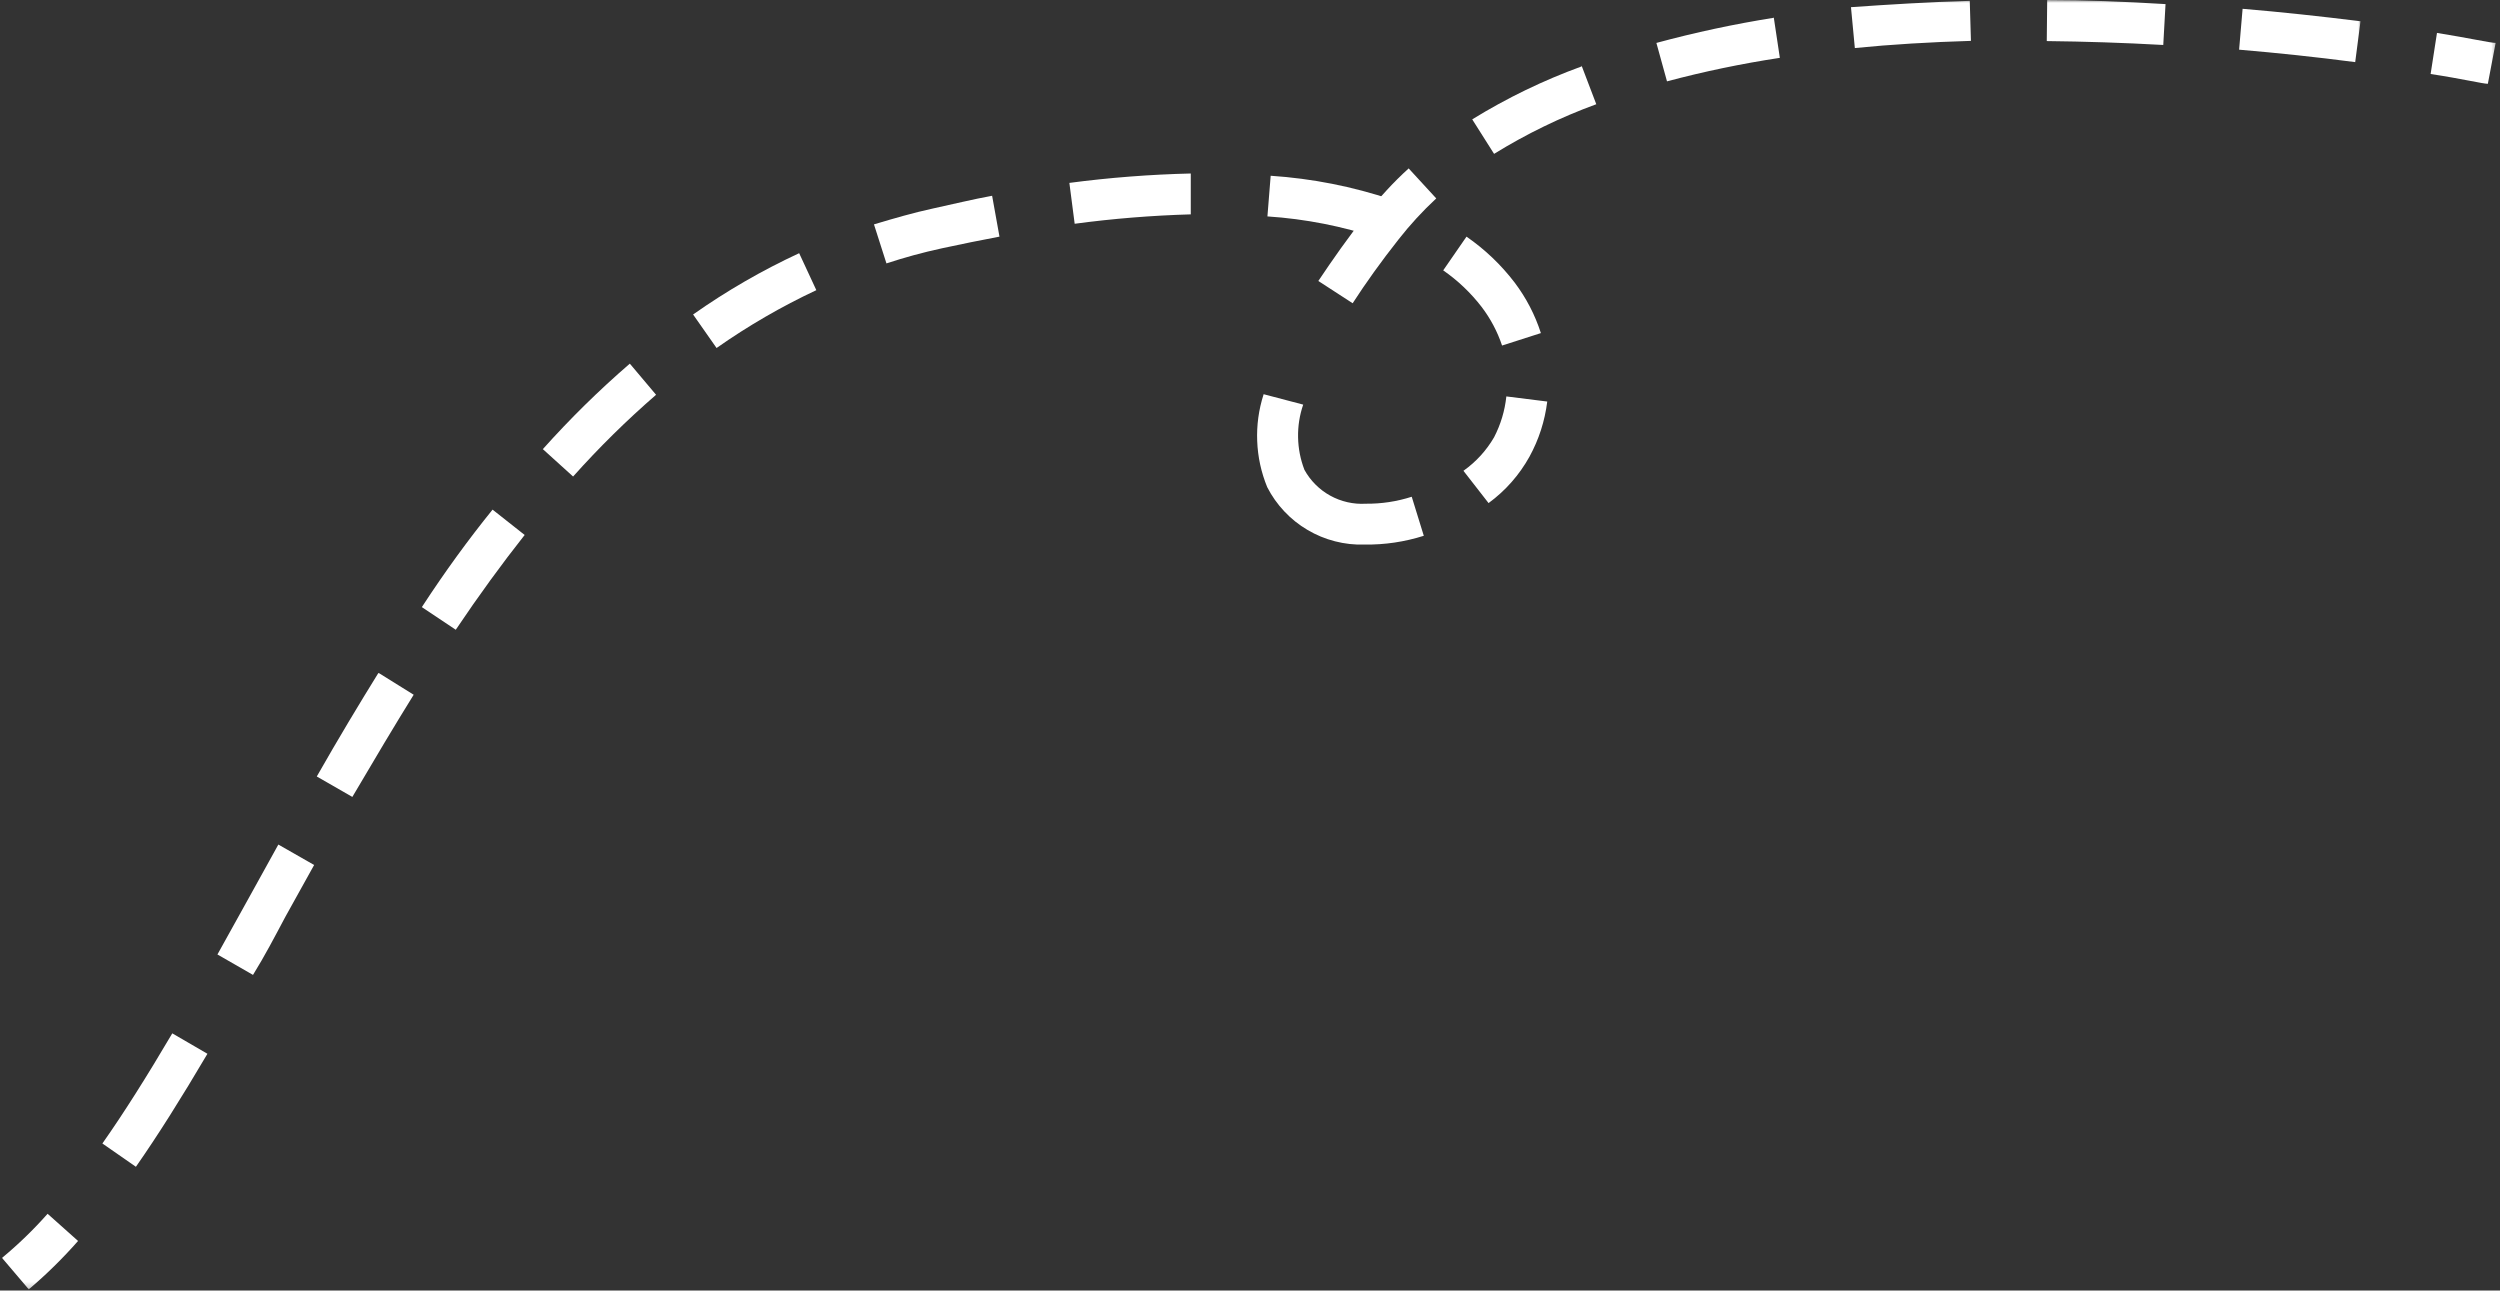 <?xml version="1.0" encoding="UTF-8"?>
<svg xmlns="http://www.w3.org/2000/svg" width="432" height="223" viewBox="0 0 432 223" fill="none">
  <rect x="0" y="0" width="432" height="223" fill="#333333" stroke="none"/>
  <mask id="mask0_201_2870" style="mask-type:luminance" maskUnits="userSpaceOnUse" x="253" y="0" width="155" height="28">
    <path d="M408 27.631L253.333 27.631V0L408 0V27.631Z" fill="white"></path>
  </mask>
  <g mask="url(#mask0_201_2870)">
    <path d="M353.755 0C360.323 0 367.208 0.287 374.203 0.709L373.812 7.771C366.927 7.381 360.182 7.172 353.682 7.099L353.755 0ZM340.37 0L340.578 7.063C333.516 7.276 326.875 7.667 320.516 8.302L319.849 1.24C326.344 0.782 333.266 0.354 340.37 0.146V0ZM387.521 1.521C394.229 2.084 401.083 2.828 407.896 3.672L406.979 10.735C400.271 9.854 393.521 9.146 386.917 8.584L387.521 1.521ZM306.495 2.933L307.557 9.995C300.984 10.995 294.484 12.344 288.057 14.058L286.224 7.417C292.901 5.61 299.661 4.162 306.495 3.073V2.933ZM273.297 11.339L275.839 18.011C269.661 20.271 263.776 23.131 258.177 26.589L254.401 20.625C260.391 16.938 266.687 13.886 273.297 11.479V11.339Z" fill="white"></path>
  </g>
  <path d="M205.766 29.98V37.042C199.052 37.235 192.365 37.771 185.703 38.667L184.787 31.605C191.75 30.688 198.745 30.146 205.766 29.98ZM219.573 30.37C226.735 30.849 233.714 32.224 240.521 34.501L238.224 41.172C231.985 39.089 225.578 37.829 219.011 37.396L219.573 30.37Z" fill="white"></path>
  <path d="M138.094 43.75L141.062 50.141C135.026 52.974 129.281 56.303 123.823 60.136L119.766 54.344C125.557 50.266 131.667 46.735 138.094 43.75ZM108.849 62.855L113.37 68.219C108.292 72.62 103.51 77.329 99.031 82.344L93.802 77.61C98.49 72.37 103.49 67.448 108.812 62.855H108.849ZM85.115 88.063L90.662 92.443C86.703 97.459 82.787 102.823 78.755 108.823L72.896 104.907C76.922 98.73 80.948 93.219 85.115 88.063ZM65.479 116.313L71.484 120.052C68.198 125.349 64.771 131.105 60.885 137.709L54.74 134.177C58.557 127.469 62.052 121.677 65.37 116.313H65.479Z" fill="white"></path>
  <path d="M29.771 178.563L35.844 182.094C31.287 189.823 27.26 196.214 23.484 201.62L17.693 197.594C21.365 192.37 25.318 186.12 29.771 178.563Z" fill="white"></path>
  <mask id="mask1_201_2870" style="mask-type:luminance" maskUnits="userSpaceOnUse" x="0" y="4" width="432" height="219">
    <path d="M431.604 222.803L0 222.803V4.964L431.604 4.964V222.803Z" fill="white"></path>
  </mask>
  <g mask="url(#mask1_201_2870)">
    <path d="M421.11 5.688C426.792 6.605 430.396 7.417 431.245 7.417L429.901 14.48C429.052 14.48 425.558 13.631 420.011 12.787L421.11 5.688ZM243.417 29.1L248.183 34.287C245.834 36.469 243.667 38.824 241.688 41.35C238.646 45.199 236 48.907 233.74 52.402L227.808 48.553C230.172 45.022 232.964 40.995 236.141 37.006C238.334 34.157 240.756 31.521 243.417 29.1ZM171.438 33.829L172.709 40.891C169.526 41.49 166.209 42.162 162.782 42.902C159.354 43.647 156.318 44.49 153.177 45.516L151.021 38.772C154.552 37.714 157.839 36.761 161.266 36.016C164.688 35.277 168.151 34.428 171.438 33.829ZM253.412 40.891C256.594 43.094 259.36 45.73 261.714 48.803C263.724 51.464 265.24 54.381 266.266 57.558L259.558 59.709C258.745 57.292 257.568 55.068 256.026 53.037C254.136 50.589 251.922 48.48 249.386 46.719L253.412 40.891ZM218.339 68.115L225.193 69.917C224.568 71.745 224.271 73.631 224.308 75.563C224.344 77.501 224.709 79.37 225.401 81.178C225.917 82.12 226.558 82.969 227.313 83.725C228.068 84.485 228.917 85.126 229.854 85.641C230.792 86.162 231.782 86.537 232.828 86.777C233.87 87.016 234.927 87.105 236 87.042C238.714 87.068 241.36 86.667 243.948 85.839L246.032 92.584C242.698 93.641 239.282 94.147 235.787 94.1C234.058 94.157 232.36 93.969 230.688 93.537C229.011 93.11 227.433 92.454 225.943 91.574C224.453 90.699 223.12 89.631 221.933 88.37C220.75 87.115 219.761 85.719 218.974 84.178C217.933 81.636 217.354 78.985 217.245 76.24C217.136 73.49 217.5 70.808 218.339 68.183V68.115ZM260.297 68.501L267.365 69.386C266.943 72.761 265.922 75.938 264.292 78.917C262.516 82.1 260.162 84.772 257.224 86.933L252.881 81.355C255.063 79.803 256.828 77.876 258.177 75.563C259.323 73.344 260.032 70.99 260.297 68.501ZM48.099 145.938L54.282 149.469L49.302 158.438C47.427 161.964 45.771 165.146 43.719 168.464L37.573 164.933L43.12 154.938L48.099 145.938ZM8.224 209.74L13.49 214.438C10.854 217.433 8.016 220.225 4.974 222.803L0.349 217.365C3.172 215.027 5.797 212.485 8.224 209.74Z" fill="white"></path>
  </g>
</svg>
